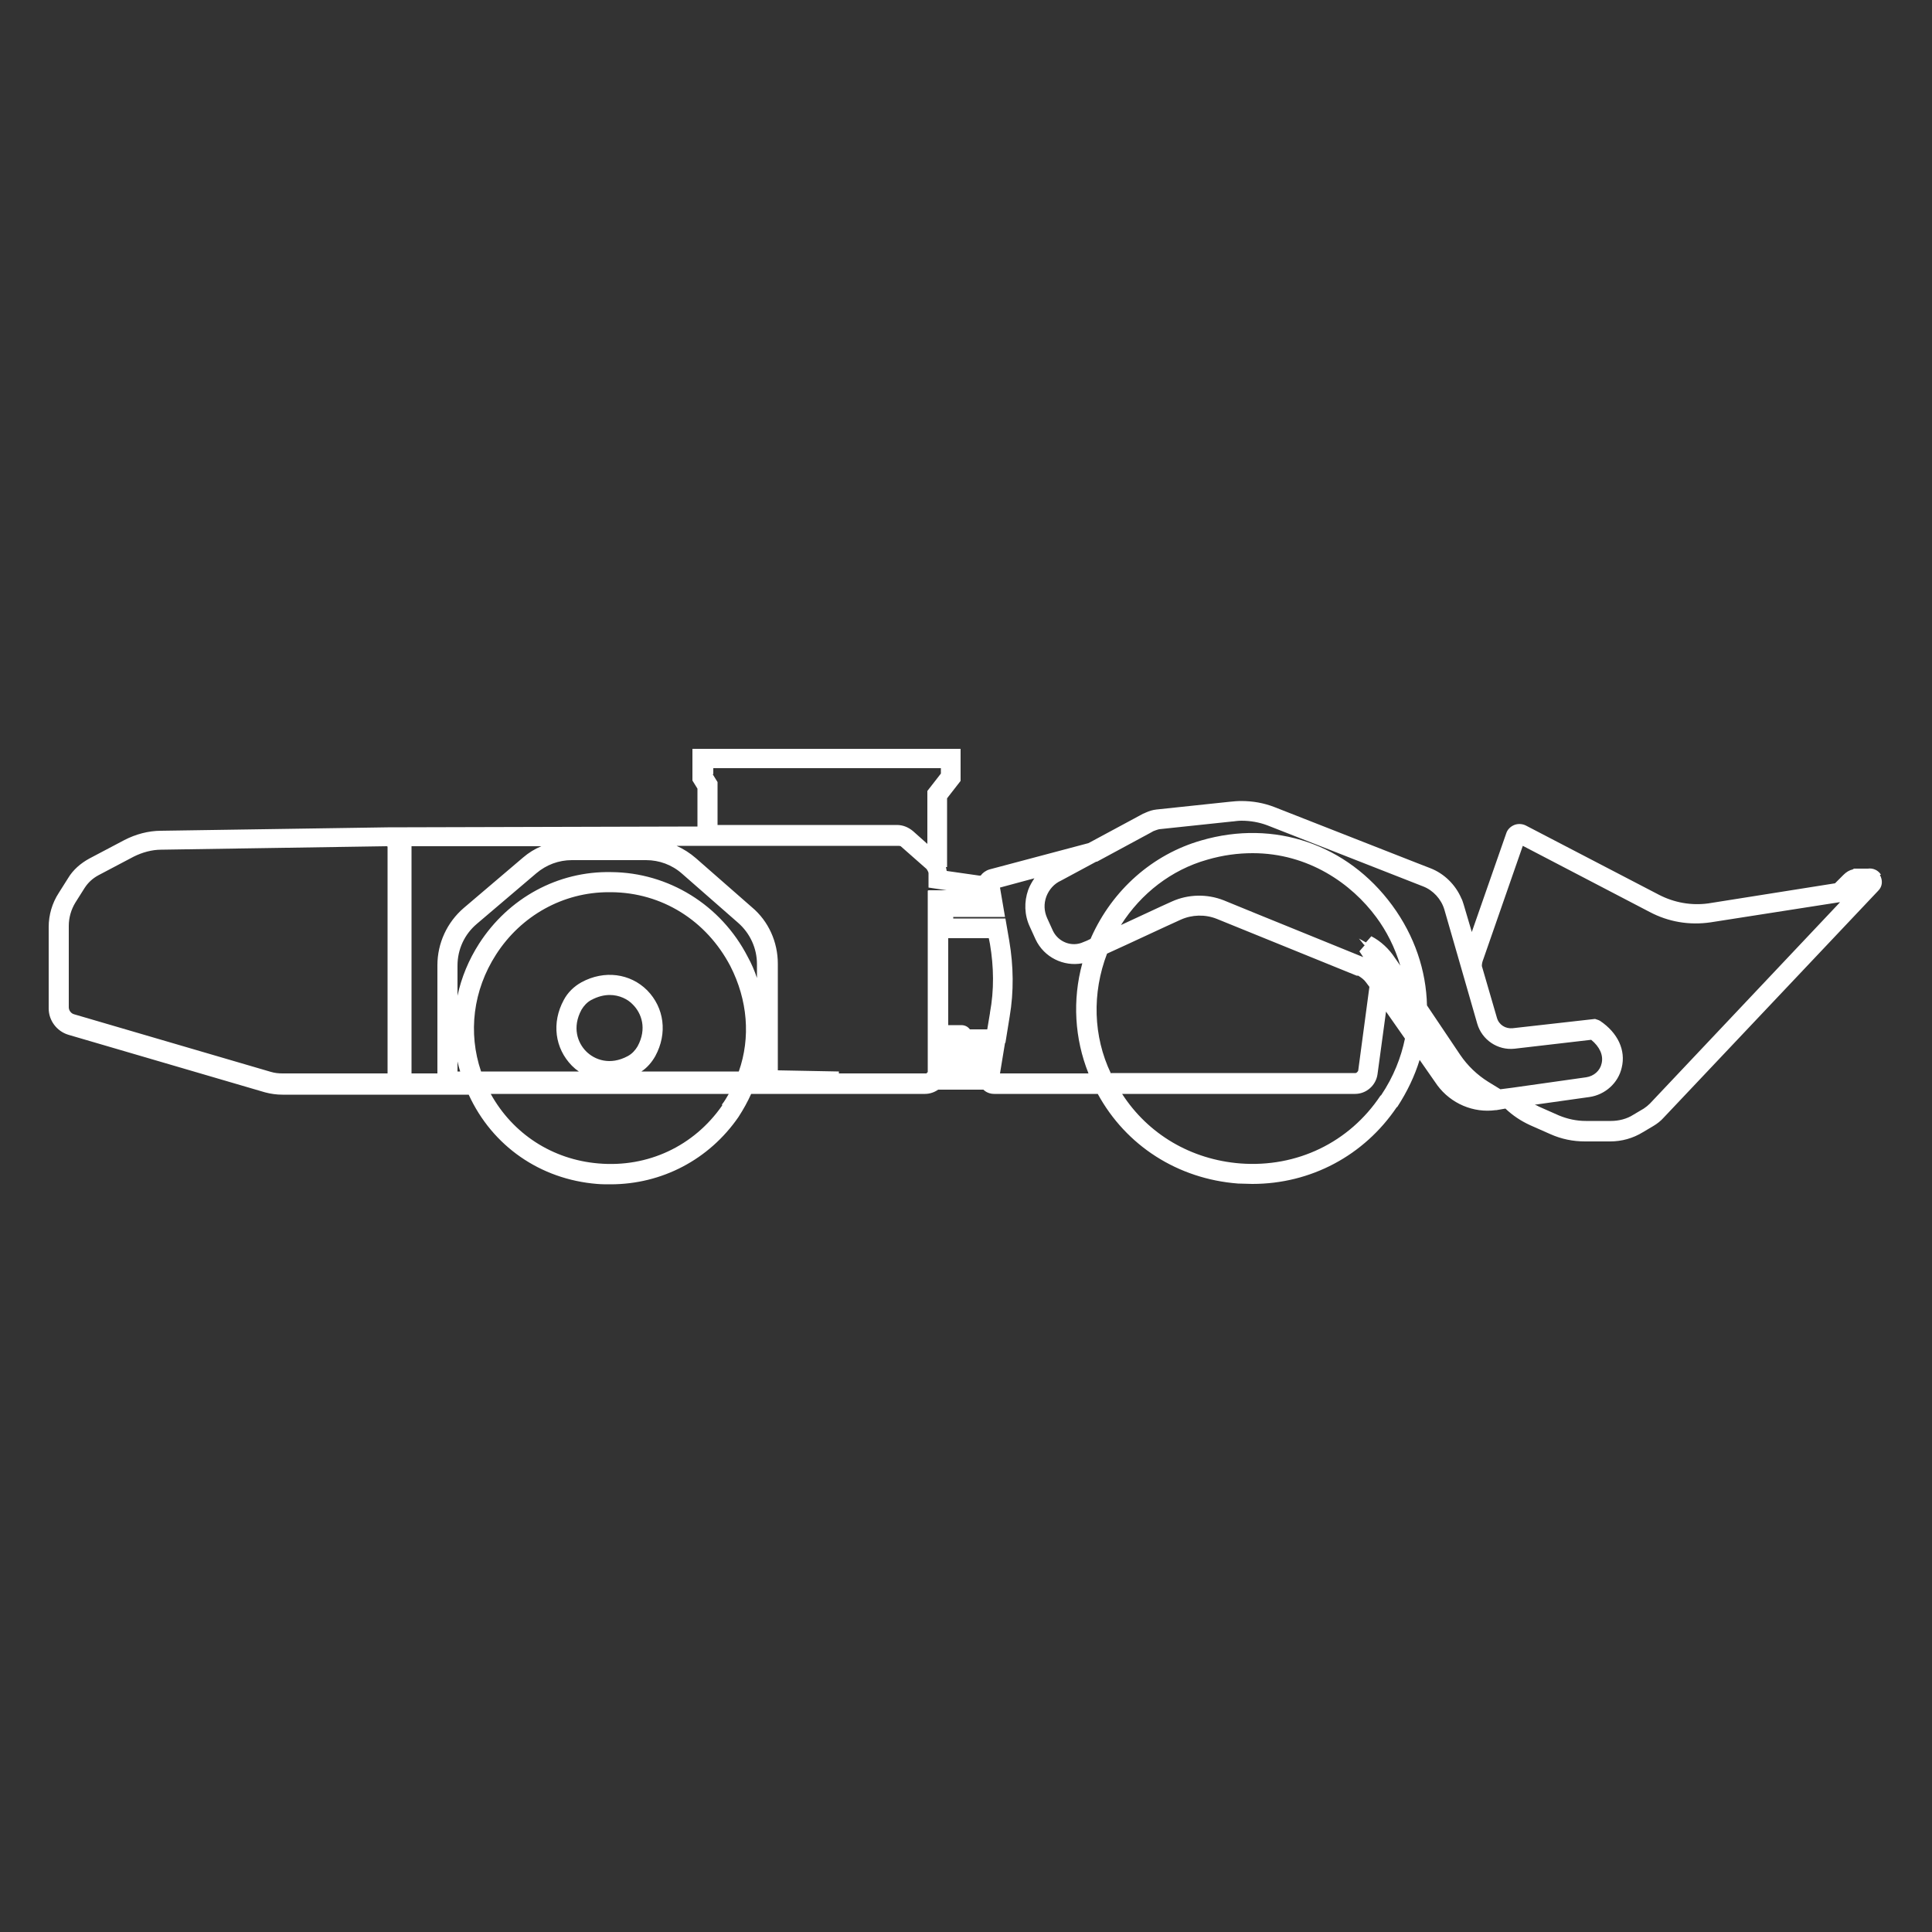 <?xml version="1.0" encoding="UTF-8"?>
<svg id="Layer_1" data-name="Layer 1" xmlns="http://www.w3.org/2000/svg" viewBox="0 0 50 50">
  <rect x="0" y="0" width="50" height="50" fill="#333333" stroke="none"/>
  <defs>
    <style>
      .cls-1 {
        fill: #fff;
      }
    </style>
  </defs>
  <path class="cls-1" d="M48.68,22.64c-.07-.12-.21-.18-.34-.16h-.36s-.03.02-.03.02c-.09.02-.17.07-.24.14l-.22.22-3.28.52c-.44.06-.88-.02-1.27-.22l-3.44-1.79c-.09-.05-.21-.06-.31-.02-.1.04-.18.12-.21.22l-.89,2.55-.21-.71c-.02-.05-.03-.11-.06-.16-.15-.35-.44-.64-.8-.78l-.36-.14-3.67-1.44c-.28-.11-.57-.16-.87-.16-.1,0-.2.01-.3.02l-1.89.2c-.1.01-.19.04-.28.08-.02.01-.04.02-.07.03l-.24.13-1.17.63-2.56.68c-.1.03-.18.09-.23.16-.01,0-.03,0-.04,0l-.84-.12s-.01-.07-.02-.1h.03v-1.78l.35-.45v-.83h-6.94v.82l.13.21v.98l-7.51.02h0s-.28,0-.28,0h-.14s-5.95.09-5.95.09c-.33,0-.66.09-.95.24l-.91.48c-.22.12-.42.29-.55.51l-.24.38c-.17.26-.26.57-.26.88v2.11c0,.31.21.59.51.68l5.09,1.49c.15.04.3.06.45.06h4.82s0,0,0,0c.61,1.33,1.85,2.19,3.32,2.31.12.01.24.01.35.01,1.33,0,2.55-.64,3.31-1.74h0c.13-.2.24-.4.33-.6h4.5c.12,0,.24-.04.34-.11h1.17c.07.07.17.11.28.11h2.68c.73,1.34,2.07,2.2,3.63,2.32.12,0,.25.01.37.01,1.51,0,2.89-.73,3.74-1.99h.01c.26-.4.45-.8.58-1.22l.46.66c.35.47.93.72,1.51.64h.02s.23-.04.23-.04c.19.18.4.32.64.43l.52.23c.29.13.59.19.9.19h.65c.3,0,.59-.08.85-.24l.27-.16c.1-.06.19-.13.27-.22l5.55-5.87c.11-.11.12-.27.04-.41h0ZM28.75,27.78c-.46-.96-.49-2.08-.1-3.1.64-.29,1.4-.65,1.91-.88.29-.13.63-.14.93-.02.98.4,2.95,1.2,3.62,1.47h.04c.08.05.15.1.2.17l.09.12-.29,2.17s-.03.06-.07.06c0,0-6.32,0-6.32,0ZM24.01,23.05v4.7h-.01s-.02.04-.04.03h-2.25v-.05l-1.58-.03v-2.76c0-.56-.24-1.1-.67-1.46l-1.45-1.27c-.15-.13-.32-.24-.5-.32h5.73s.05,0,.07.01l.67.59s.05.07.05.11v.37l.47.07h-.47,0ZM19.59,25.31c-.06-.18-.14-.37-.24-.55-.69-1.34-2.05-2.18-3.53-2.19-1.38-.03-2.66.67-3.42,1.85-.27.42-.46.88-.56,1.35v-.78c0-.42.18-.81.5-1.08l1.54-1.31c.26-.22.58-.34.92-.34h1.92c.34,0,.67.12.93.35l1.45,1.27c.31.27.49.66.49,1.07v.37h0ZM12.84,24.7c.65-1.01,1.74-1.61,2.91-1.61h.07c1.31.01,2.46.73,3.08,1.91.45.88.53,1.85.22,2.73h-2.52c.15-.1.27-.24.36-.4.32-.59.23-1.25-.21-1.7-.44-.44-1.11-.53-1.7-.21-.2.11-.36.27-.46.46-.32.59-.23,1.25.21,1.7.06.06.12.11.18.15h-2.53c-.34-1-.21-2.1.39-3.03h0ZM15.17,27.21c-.22-.22-.37-.62-.12-1.08.06-.1.14-.19.25-.25.17-.09.33-.13.48-.13.25,0,.47.11.6.25.22.22.37.62.12,1.08-.06.1-.14.19-.25.25-.46.25-.86.1-1.08-.12h0ZM11.84,27.47c.02.09.04.17.07.26h-.07v-.26ZM13.54,22.19l-1.54,1.31c-.43.37-.68.91-.68,1.48v2.8h-.67v-5.88h3.36c-.17.07-.33.17-.47.29h0ZM28.39,22.3l1.37-.74.09-.05s.1-.04.15-.05l1.89-.2h.01c.08-.01.15-.02.23-.02.23,0,.46.04.67.12l4.03,1.58c.26.1.47.33.55.6l.45,1.56h0l.4,1.39c.12.42.53.7.97.65l1.98-.23c.22.18.32.4.27.61-.04.19-.2.33-.4.36l-1.91.27h0l-.31.04-.31-.19c-.29-.18-.54-.42-.73-.7l-.86-1.28c-.02-.9-.32-1.8-.9-2.59-1.16-1.58-3.05-2.23-4.94-1.68-1.26.36-2.3,1.28-2.85,2.51,0,.01-.01.03-.02.04-.06.03-.12.06-.18.08-.3.14-.65,0-.79-.29l-.15-.33c-.08-.18-.09-.37-.02-.56.07-.18.2-.33.38-.41l.91-.49h0ZM35.32,24.46l-.14.16s.07.1.1.15c-.68-.28-2.64-1.07-3.61-1.47-.43-.17-.92-.16-1.34.03-.36.16-.84.39-1.32.61.52-.82,1.31-1.43,2.23-1.69.41-.12.8-.17,1.18-.17,1.44,0,2.56.79,3.2,1.66.26.35.48.78.62,1.25l-.14-.2c-.15-.23-.36-.43-.61-.56l-.14.16-.18-.1.13.16h0ZM25.62,26.22l-.07.42h-.45c-.05-.07-.13-.11-.22-.11h-.34v-2.25h1.05l.03.15c.1.59.11,1.19,0,1.78h0ZM26.02,26.99h0l.11-.68c.11-.65.1-1.31-.01-1.96l-.1-.58h-1.35v-.04h1.34l-.13-.76.89-.24c-.06.09-.12.19-.16.3-.11.31-.1.65.04.95l.15.33c.22.47.73.71,1.21.62-.26.95-.2,1.95.16,2.85h-2.29l.13-.79h0ZM10.03,21.91v5.87h-2.72c-.1,0-.2-.01-.3-.04l-5.09-1.49c-.08-.02-.14-.1-.14-.18v-2.11c0-.21.06-.42.17-.6l.24-.38c.09-.14.21-.25.36-.33l.91-.48h0c.22-.11.47-.18.71-.18l5.84-.09h0ZM18.46,20.04v-.16h5.89v.14l-.35.45v1.37l-.37-.33c-.12-.1-.26-.16-.42-.16h-4.64s0-1.11,0-1.11l-.13-.21h0ZM18.69,28.59v.02c-.73,1.05-1.92,1.61-3.2,1.5-1.2-.1-2.22-.77-2.79-1.8h6.16c-.05.09-.11.19-.18.28h0ZM35.73,28.35h0c-.81,1.22-2.17,1.87-3.63,1.76-1.28-.1-2.39-.76-3.06-1.8h6.03c.29,0,.54-.22.58-.51l.22-1.62.49.7c-.1.48-.29.98-.62,1.47h0ZM42.7,28.56c-.05.05-.1.09-.16.13l-.27.16c-.17.11-.38.16-.58.16h-.65c-.24,0-.47-.05-.69-.14l-.52-.23s-.07-.04-.11-.05l1.42-.2c.4-.06.74-.36.83-.76.11-.45-.1-.9-.56-1.21l-.04-.02-.09-.03-2.13.24c-.19.02-.36-.09-.41-.27l-.39-1.34c0-.07.02-.13.04-.18l1.02-2.93,3.28,1.71c.49.26,1.03.35,1.58.27l3.33-.52s.01,0,.02,0l-4.92,5.21h0Z"/>
</svg>